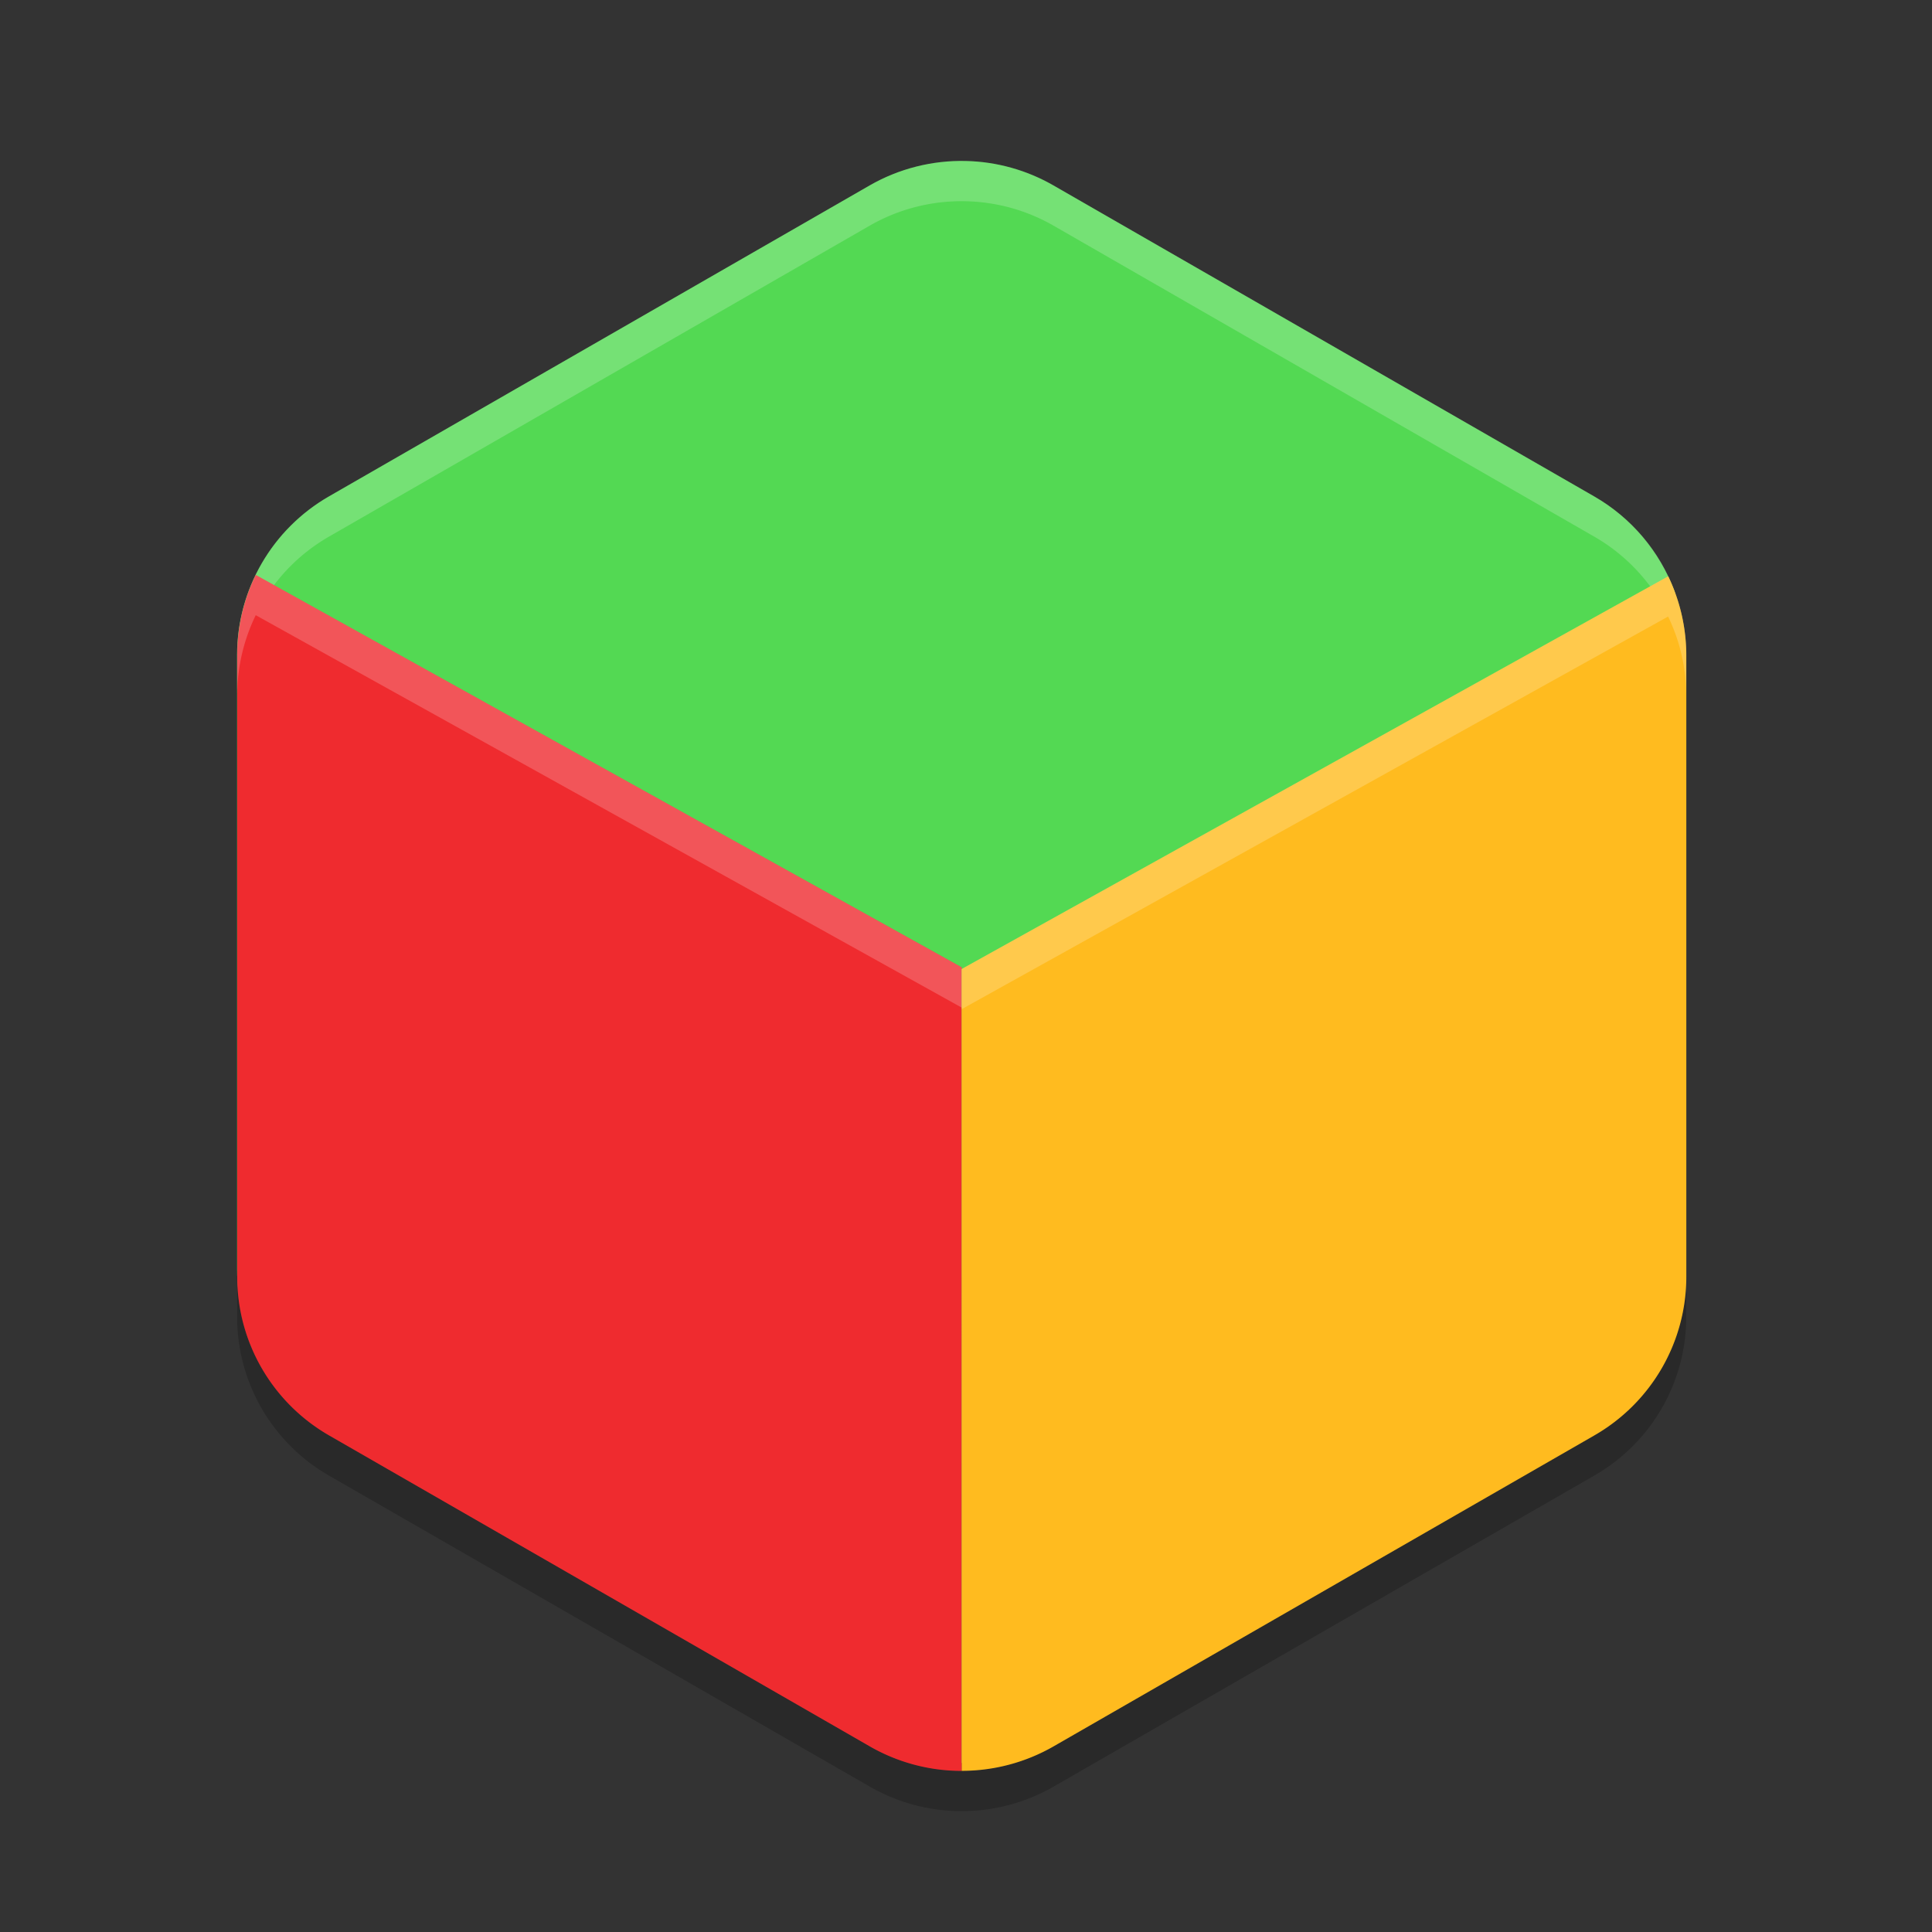 <svg width="24" height="24" version="1.1" xmlns="http://www.w3.org/2000/svg">
 <rect width="100%" height="100%" fill="#333333" stroke="none"/>
 <path d="m12 2c-0.419-0.01-0.833 0.095-1.196 0.303l-6.717 3.863c-0.706 0.406-1.142 1.157-1.142 1.97v7.627c0 0.812 0.435 1.563 1.141 1.969l6.717 3.863c0.377 0.217 0.801 0.318 1.222 0.303 0.367-0.013 0.59-0.21 0.919-0.399l6.5-4c0.706-0.406 1-0.688 1-1.5v-7.5c1.7e-5 -0.275 0.45-0.907 0.356-1.158-0.183-0.488-0.531-0.907-0.998-1.175l-6.717-3.863c-0.331-0.19-0.705-0.295-1.088-0.303z" style="fill:#53d953"/>
 <path d="m11.999 2a2.283 2.274 0 0 0-1.195 0.303l-6.717 3.863a2.283 2.274 0 0 0-1.142 1.97v0.5a2.283 2.274 0 0 1 1.142-1.97l6.717-3.863a2.283 2.274 0 0 1 1.195-0.303 2.283 2.274 0 0 1 1.088 0.303l6.717 3.863a2.283 2.274 0 0 1 1.142 1.97v-0.5a2.283 2.274 0 0 0-1.142-1.97l-6.717-3.863a2.283 2.274 0 0 0-1.088-0.303z" style="fill:#ffffff;opacity:.2"/>
 <path d="m2.946 15.862v0.5a2.283 2.274 0 0 0 1.142 1.969l6.717 3.863a2.283 2.274 0 0 0 2.283 0l6.717-3.864a2.283 2.274 0 0 0 1.142-1.969v-0.5a2.283 2.274 0 0 1-1.142 1.969l-6.717 3.863a2.283 2.274 0 0 1-2.283 0l-6.717-3.864a2.283 2.274 0 0 1-1.142-1.969z" style="opacity:.2"/>
 <path d="m3.177 7.142a2.283 2.274 0 0 0-0.23 0.994v7.727a2.283 2.274 0 0 0 1.142 1.969l6.717 3.863a2.283 2.274 0 0 0 1.142 0.304v-9.982z" style="fill:#ef2b2f"/>
 <path d="m20.722 7.16-8.776 4.878 9.77e-4 9.96a2.283 2.274 0 0 0 1.141-0.304l6.718-3.863a2.283 2.274 0 0 0 1.142-1.969v-7.727a2.283 2.274 0 0 0-0.225-0.976z" style="fill:#ffbb1f"/>
 <path d="m20.722 7.159-8.775 4.877v0.5l8.775-4.877a2.283 2.274 0 0 1 0.225 0.977v-0.5a2.283 2.274 0 0 0-0.225-0.977z" style="fill:#ffffff;opacity:.2"/>
 <path d="m3.177 7.142a2.283 2.274 0 0 0-0.23 0.994v0.5a2.283 2.274 0 0 1 0.23-0.994l8.77 4.875v-0.5z" style="fill:#ffffff;opacity:.2"/>
</svg>

